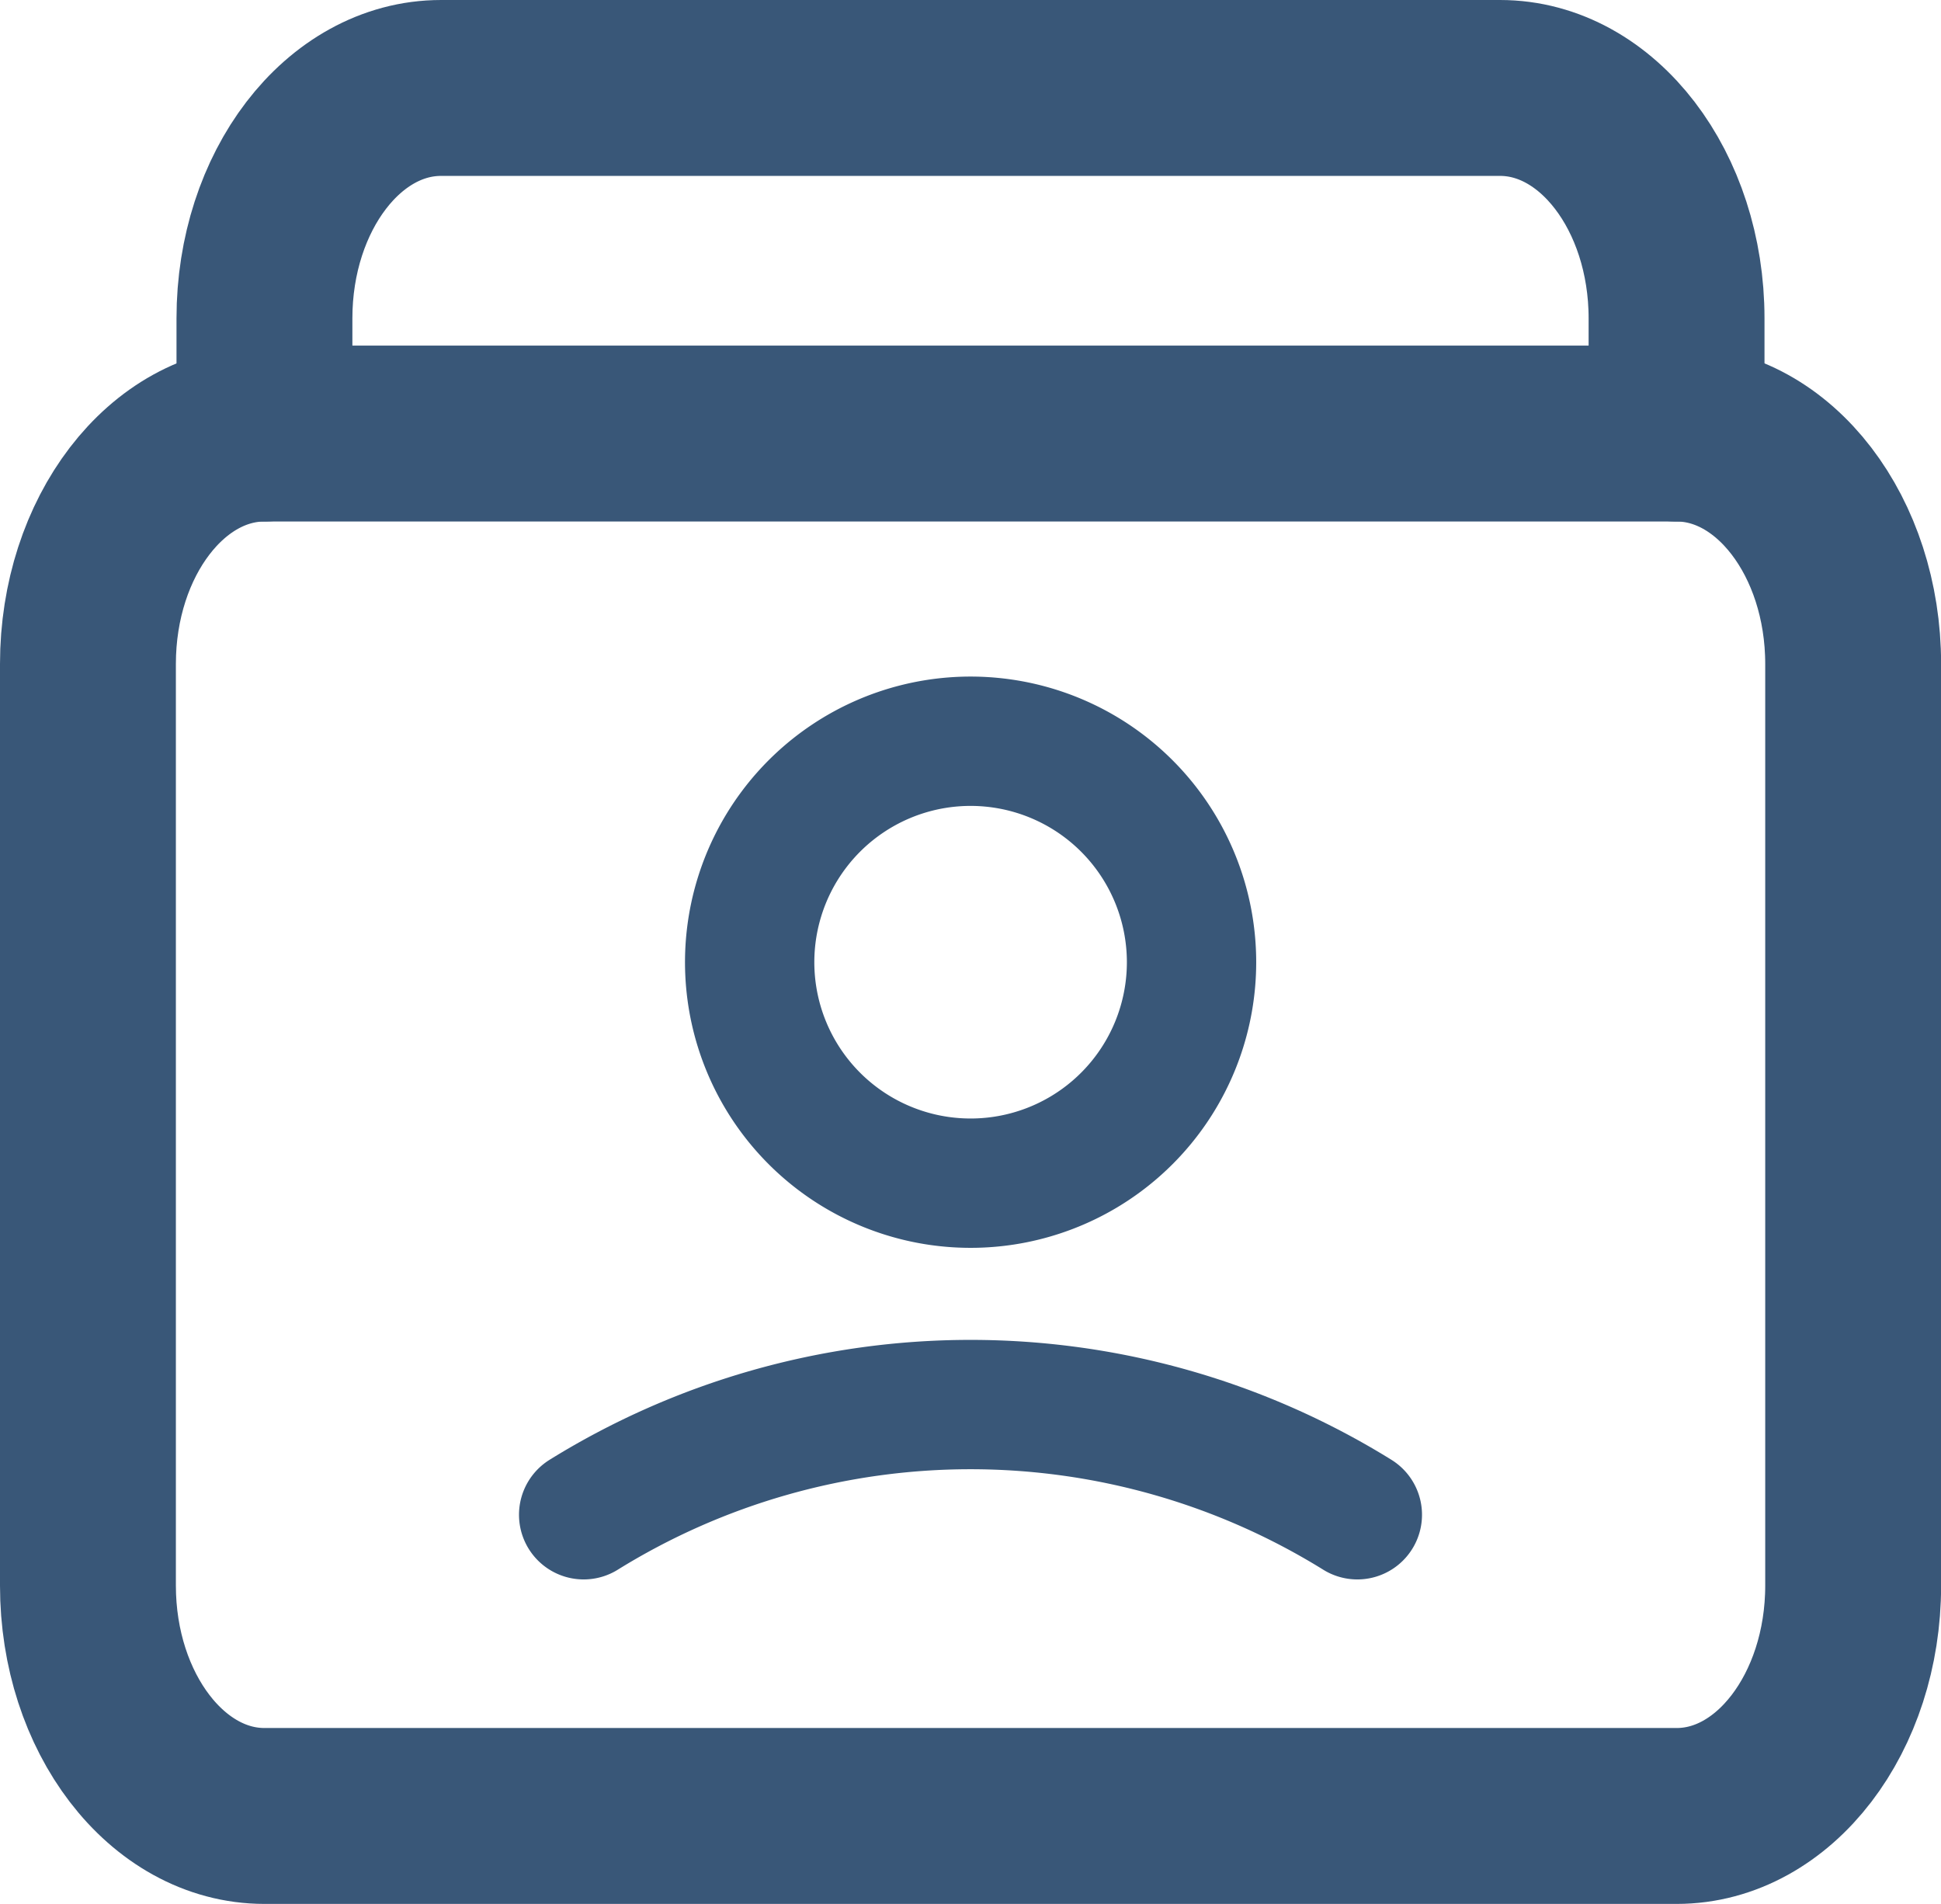 <svg id="Layer_1" data-name="Layer 1" xmlns="http://www.w3.org/2000/svg" viewBox="0 0 375.22 368"><defs><style>.cls-1,.cls-2,.cls-3{fill:none;stroke:#395778;stroke-linecap:round;}.cls-1{stroke-miterlimit:133.33;stroke-width:34px;}.cls-2{stroke-linejoin:round;}.cls-2,.cls-3{stroke-width:25px;}.cls-3{stroke-miterlimit:128;}</style></defs><title>source2-icon</title><path class="cls-1" d="M229.39,488.47V310.33c0-24.59,15.28-44.53,34.12-44.53h273c18.84,0,34.12,19.94,34.12,44.53V488.47c0,24.59-15.28,44.53-34.12,44.53h-273C244.67,533,229.39,513.06,229.39,488.47Z" transform="translate(-212.39 -182)"/><path class="cls-1" d="M263.51,265.8V243.53c0-24.59,15.28-44.53,34.13-44.53H502.37c18.84,0,34.12,19.94,34.12,44.53V265.8" transform="translate(-212.39 -182)"/><path class="cls-2" d="M442.73,368a42.71,42.71,0,1,1-12.51-30.22A42.73,42.73,0,0,1,442.73,368Z" transform="translate(-212.39 -182)"/><path class="cls-3" d="M325.22,474.78a141.92,141.92,0,0,1,149.56,0" transform="translate(-212.39 -182)"/></svg>